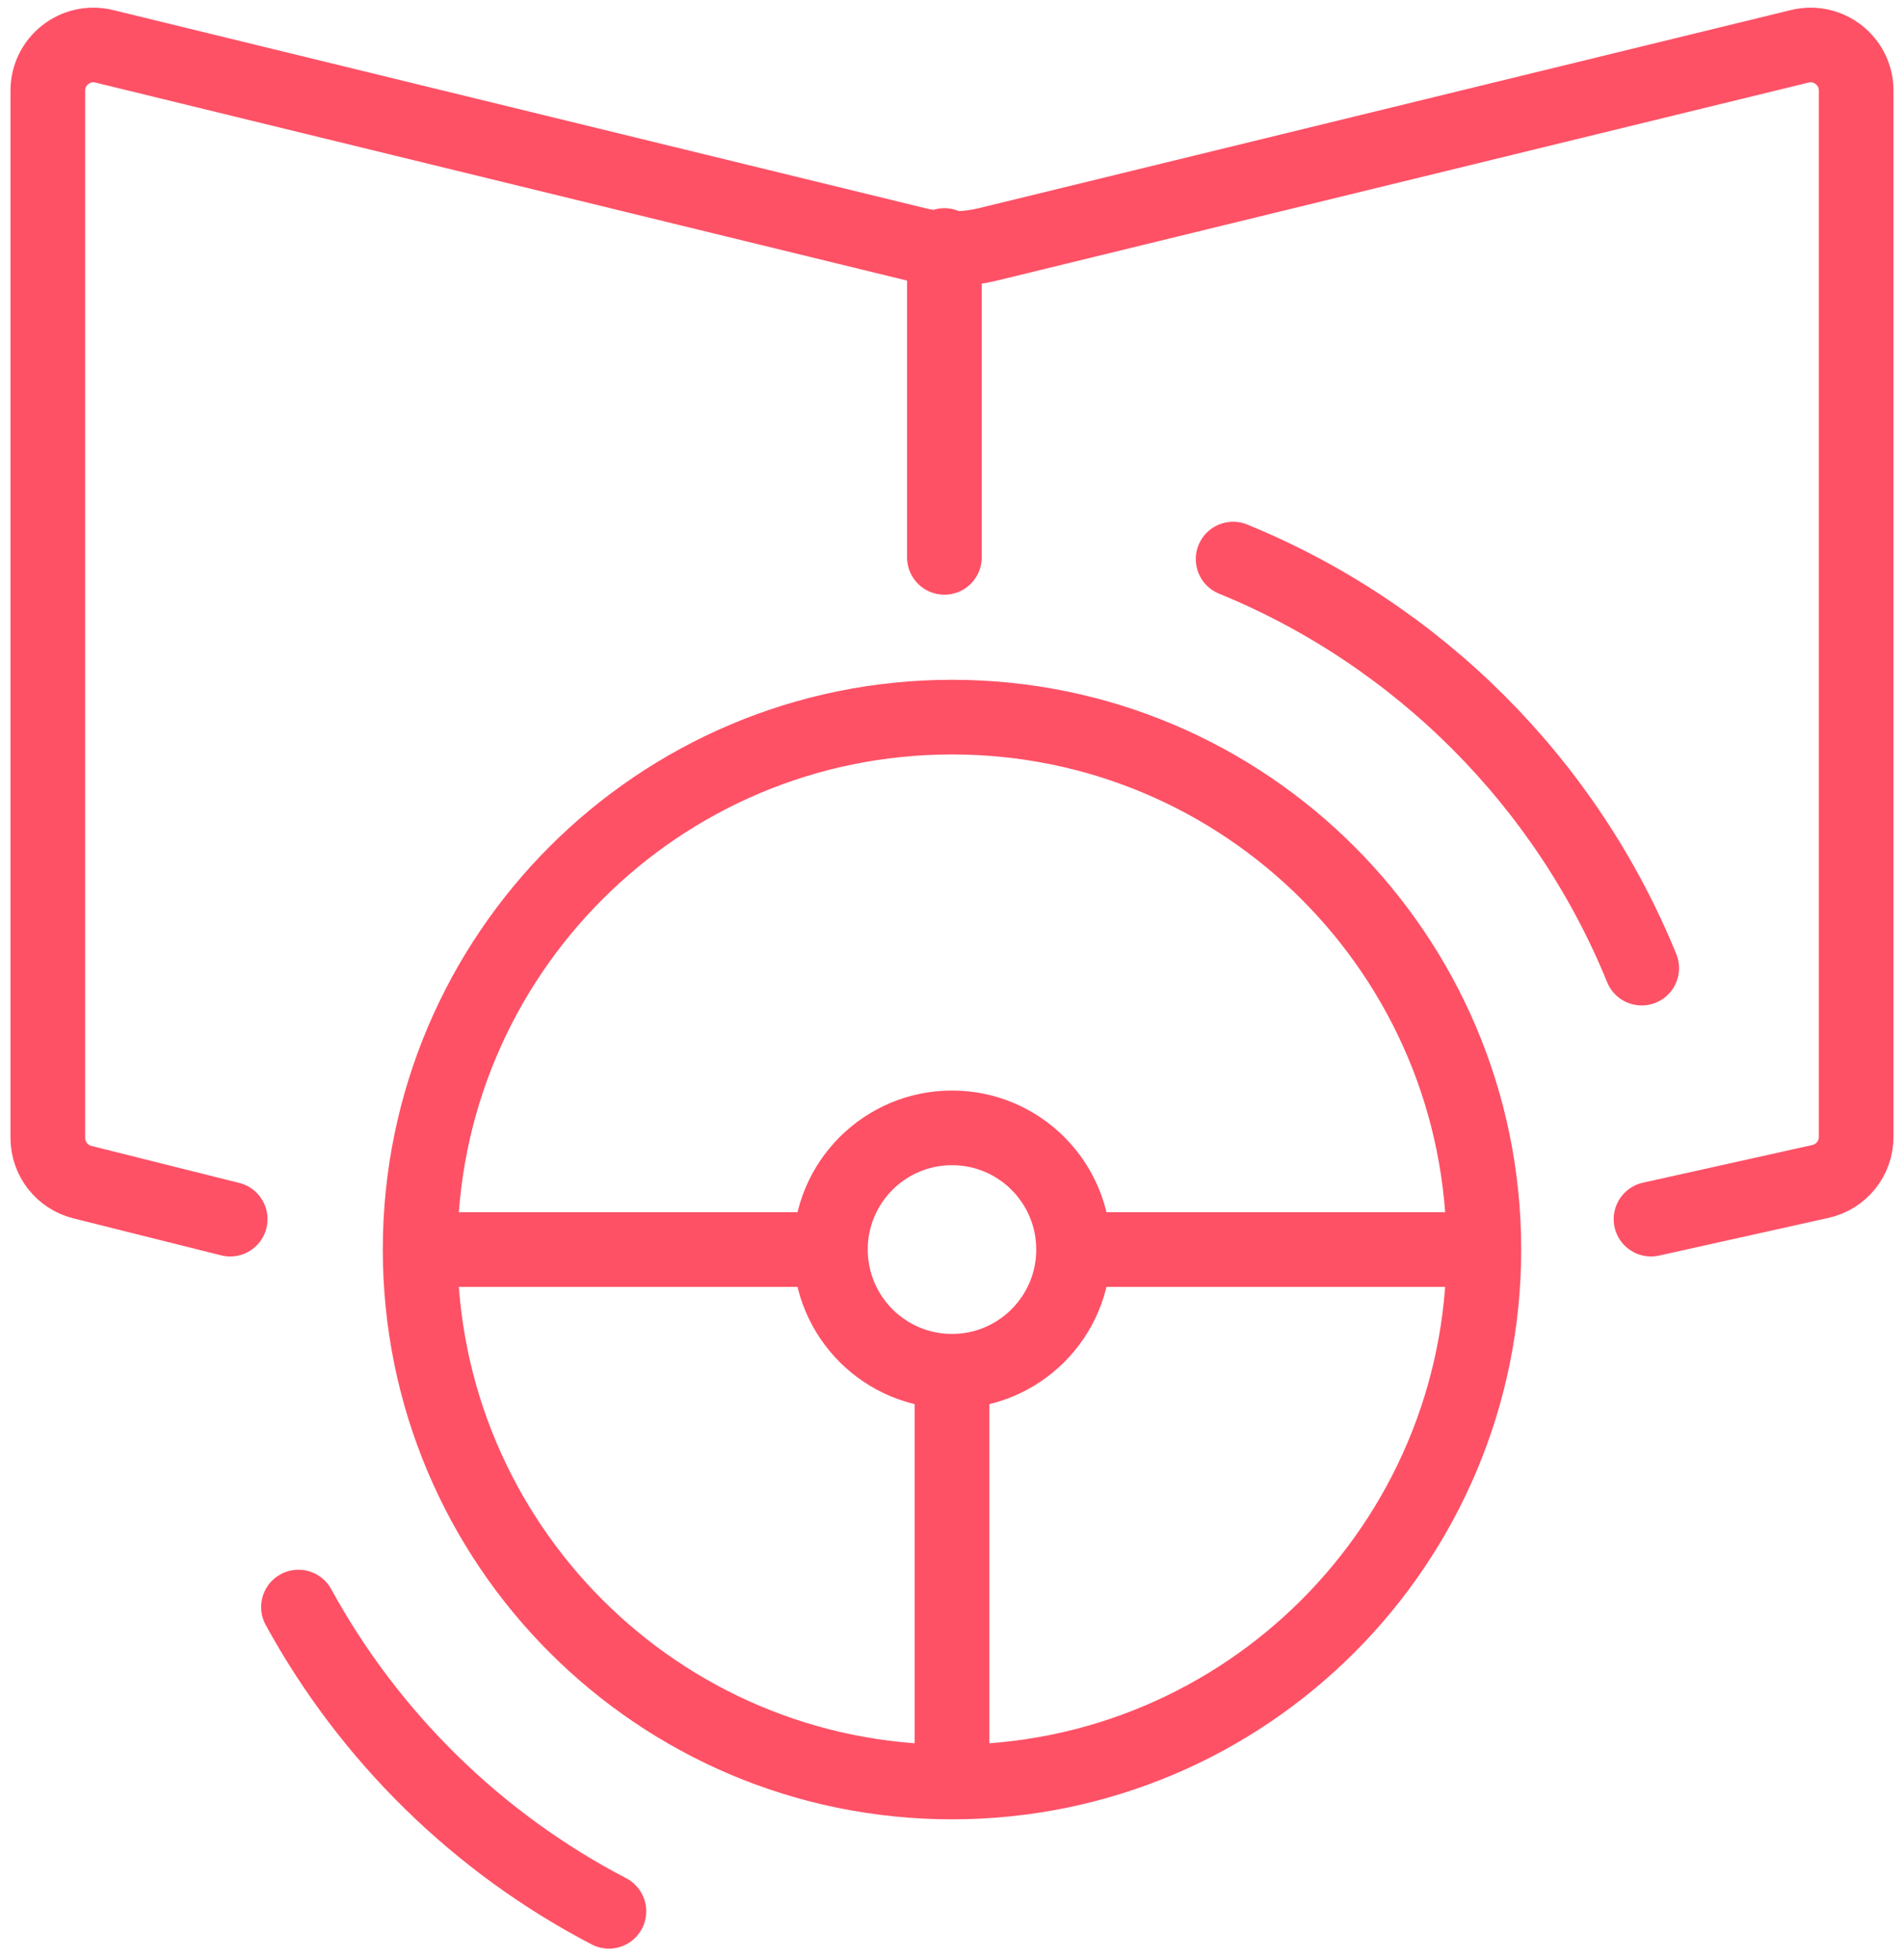 <svg width="102" height="105" viewBox="0 0 102 105" fill="none" xmlns="http://www.w3.org/2000/svg">
<path d="M12.331 65.323L4.412 63.34C3.325 63.068 2.562 62.09 2.562 60.968V4.857C2.562 3.272 4.045 2.106 5.583 2.481L49.072 13.093C50.339 13.402 51.661 13.402 52.928 13.093L96.417 2.481C97.955 2.106 99.438 3.272 99.438 4.857V60.916C99.438 62.062 98.642 63.054 97.525 63.303L88.448 65.323M50.593 13.155V29.865M22.507 66.953C22.507 82.709 35.264 95.482 51 95.482C66.736 95.482 79.493 82.709 79.493 66.953C79.493 51.197 66.736 38.424 51 38.424C35.264 38.424 22.507 51.197 22.507 66.953ZM22.507 66.953H44.08M32.62 102.41C25.592 98.75 19.789 93.056 15.989 86.108M66.06 29.957C75.978 34.009 83.902 41.943 87.949 51.873M57.513 66.953C57.513 70.554 54.597 73.474 51 73.474C47.403 73.474 44.487 70.554 44.487 66.953C44.487 63.351 47.403 60.432 51 60.432C54.597 60.432 57.513 63.351 57.513 66.953ZM57.513 66.953H79.086M51 75.104V94.667" stroke="#FE5166" stroke-width="4" stroke-linecap="round"/>
</svg>
